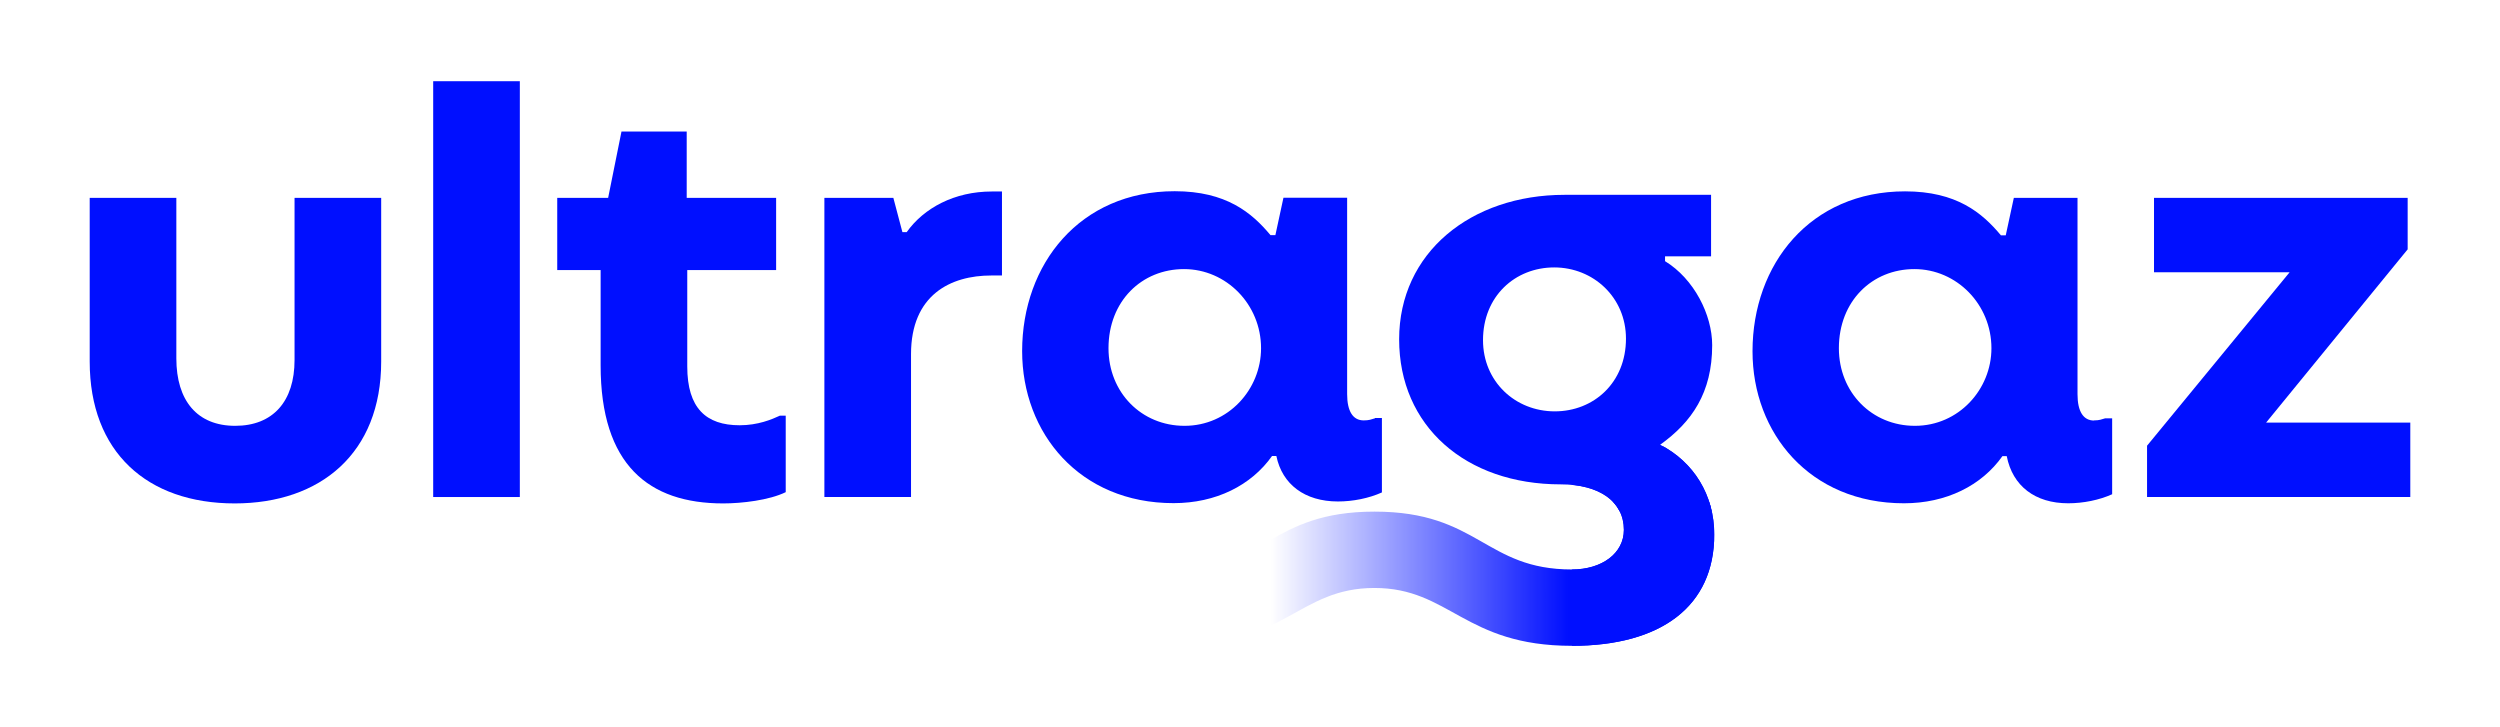 <?xml version="1.0" encoding="UTF-8"?>
<svg id="logo-ultragaz-cinza" xmlns="http://www.w3.org/2000/svg" version="1.1" xmlns:xlink="http://www.w3.org/1999/xlink" viewBox="0 0 179.77 52.28">
  <defs>
    <style>
      .cls-1 {
        fill: none;
      }

      .cls-1, .cls-2, .cls-3 {
        stroke-width: 0px;
      }

      .cls-4 {
        clip-path: url(#clippath);
      }

      .cls-2 {
        fill: #000fff;
      }

      .cls-3 {
        fill: url(#Gradiente_sem_nome_8);
      }
    </style>
    <clipPath id="clippath">
      <path class="cls-1" d="M84.63,46.44c7.73,0,8.77-4.16,14.2-4.16s6.46,4.16,14.2,4.16h0c6.43,0,10.24-2.85,10.24-8,0-2.85-1.48-5.22-3.89-6.46,2.27-1.63,3.74-3.73,3.74-7.16,0-2.19-1.31-4.77-3.39-6.04v-.35h3.31v-4.42h-10.54c-6.73,0-11.89,4.16-11.89,10.39s4.77,10.43,11.62,10.43c2.77,0,4.54,1.23,4.54,3.27,0,1.69-1.58,2.85-3.73,2.85h0c-6.27,0-6.7-4.16-14.2-4.16s-7.93,4.16-14.2,4.16v5.5ZM111.8,29.58c-2.85,0-5.16-2.15-5.16-5.12,0-3.16,2.31-5.23,5.12-5.23s5.16,2.15,5.16,5.12c0,3.16-2.31,5.23-5.12,5.23Z"/>
    </clipPath>
    <linearGradient id="Gradiente_sem_nome_8" data-name="Gradiente sem nome 8" x1="84.38" y1="42.05" x2="123.27" y2="42.05" gradientUnits="userSpaceOnUse">
      <stop offset=".18" stop-color="#000fff" stop-opacity="0"/>
      <stop offset=".73" stop-color="#000fff"/>
    </linearGradient>
  </defs>
  <g class="cls-4">
    <rect class="cls-3" x="84.38" y="36.08" width="38.88" height="11.95"/>
    <rect class="cls-2" x="113.03" y="32.11" width="15.53" height="19.19"/>
    <rect class="cls-2" x="99.68" y="11.76" width="26.91" height="25.01"/>
  </g>
  <path class="cls-2" d="M98.87,30.08c-.27.08-.42.15-.81.15-.77,0-1.19-.65-1.19-1.89v-14.12h-4.58l-.58,2.69h-.35c-1.35-1.62-3.19-3.16-6.89-3.16-6.81,0-10.97,5.23-10.97,11.5,0,5.89,4.12,10.93,10.89,10.93,3.04,0,5.58-1.27,7.08-3.39h.31c.42,2.04,2.04,3.27,4.43,3.27,1.08,0,2.23-.23,3.16-.65v-5.35h-.5ZM85.17,30.62c-3.08,0-5.46-2.39-5.46-5.58,0-3.39,2.39-5.69,5.43-5.69s5.54,2.54,5.54,5.69c0,2.96-2.35,5.58-5.5,5.58Z"/>
  <polygon class="cls-2" points="162.95 30.39 173.13 17.93 173.13 14.23 154.89 14.23 154.89 19.58 164.64 19.58 154.39 32.05 154.39 35.74 173.32 35.74 173.32 30.39 162.95 30.39"/>
  <path class="cls-2" d="M150.58,30.24c-.77,0-1.19-.65-1.19-1.89v-14.12h-4.58l-.58,2.69h-.35c-1.35-1.62-3.19-3.16-6.89-3.16-6.81,0-10.97,5.23-10.97,11.5,0,5.89,4.12,10.93,10.89,10.93,3.04,0,5.58-1.27,7.08-3.39h.31c.42,2.15,2.04,3.39,4.42,3.39,1.08,0,2.23-.23,3.16-.65v-5.46h-.5c-.27.08-.42.15-.81.15ZM137.69,30.62c-3.08,0-5.46-2.39-5.46-5.58,0-3.39,2.39-5.69,5.43-5.69s5.54,2.54,5.54,5.69c0,2.96-2.35,5.58-5.5,5.58Z"/>
  <path class="cls-2" d="M59.28,35.74h6.23v-10.27c0-4.27,2.85-5.66,5.77-5.66h.77v-6.04h-.73c-2.69,0-4.89,1.19-6.12,2.92h-.31l-.65-2.46h-4.96v21.51Z"/>
  <path class="cls-2" d="M52,36.2c1.35,0,3.31-.23,4.5-.81v-5.5h-.42c-.58.27-1.58.69-2.89.69-2.42,0-3.77-1.23-3.77-4.23v-6.93h6.39v-5.19h-6.43v-4.77h-4.69l-.96,4.77h-3.66v5.19h3.12v6.85c0,7.16,3.46,9.93,8.81,9.93Z"/>
  <rect class="cls-2" x="31.15" y="5.84" width="6.23" height="29.9"/>
  <path class="cls-2" d="M16.87,36.2c6.19,0,10.54-3.62,10.54-10.2v-11.77h-6.23v11.66c0,2.96-1.54,4.73-4.27,4.73s-4.23-1.81-4.23-4.85v-11.54h-6.23v11.77c0,6.5,4.12,10.2,10.43,10.2Z"/>
</svg>